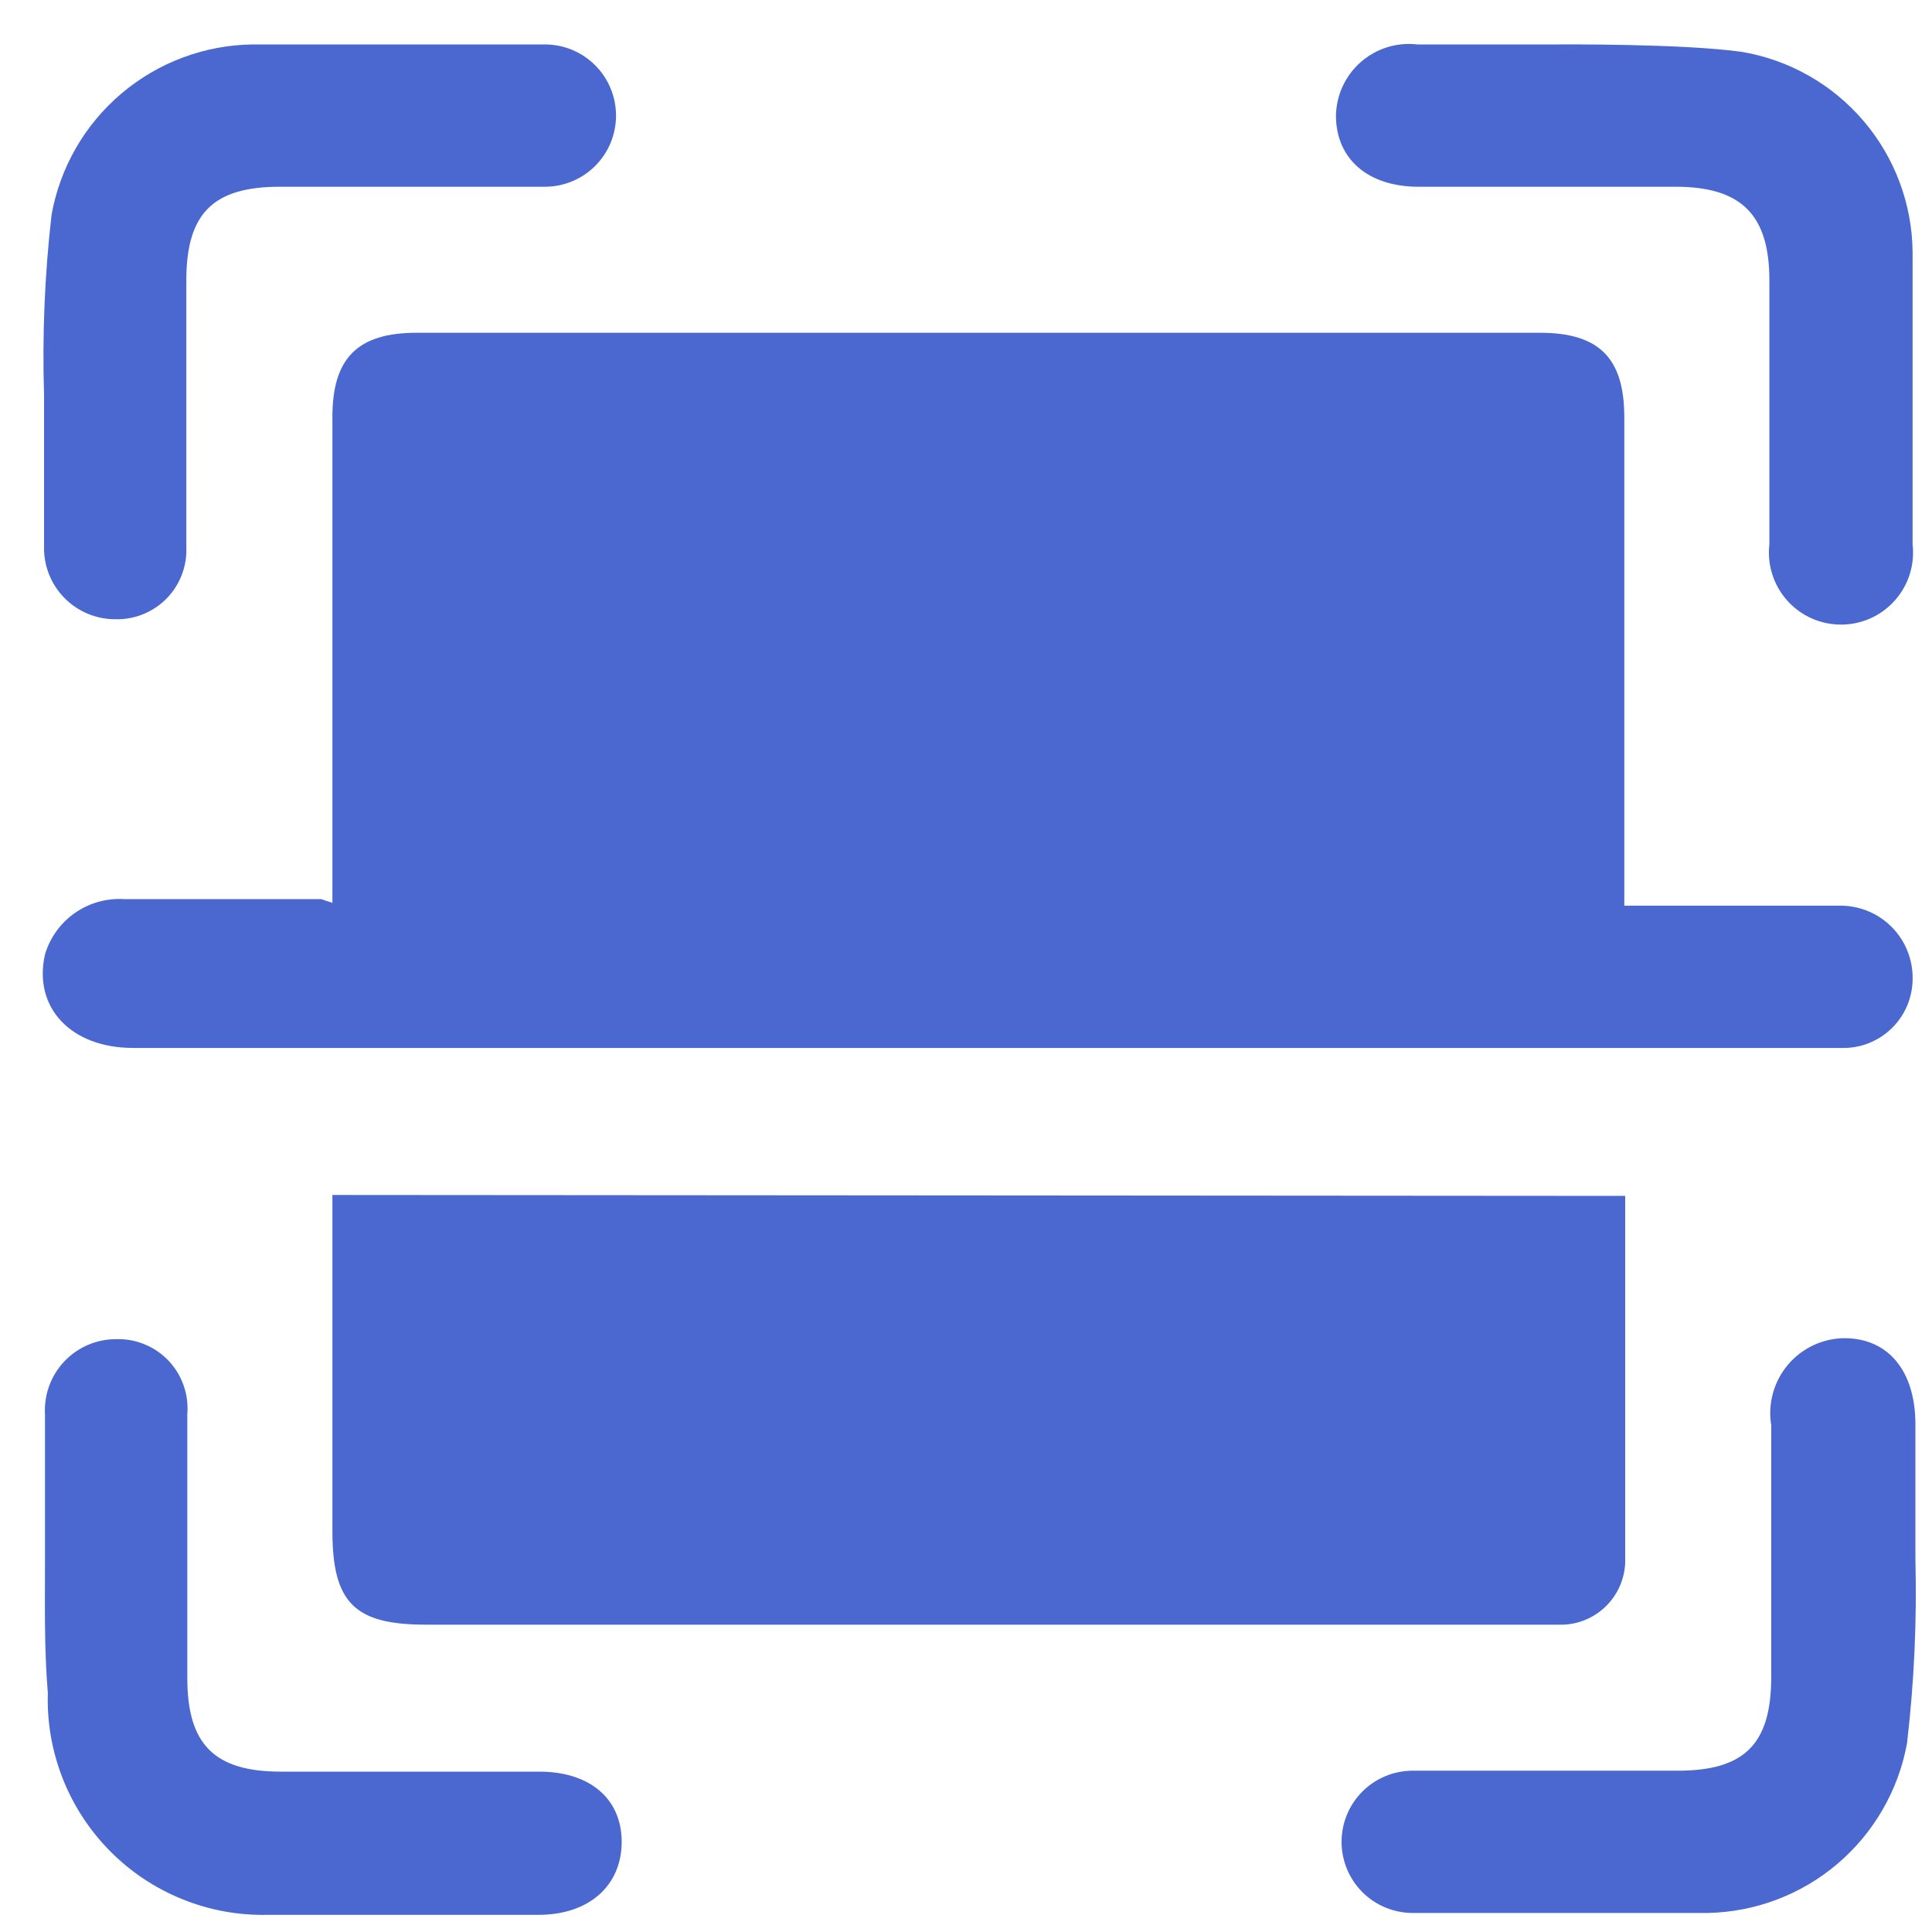 <svg width="41" height="41" viewBox="0 0 41 41" fill="none" xmlns="http://www.w3.org/2000/svg">
<path d="M7.054 19.16V8.85C7.054 7.598 7.59 7.062 8.842 7.062H32.682C33.933 7.062 34.47 7.598 34.47 8.85V19.22H39.079C39.28 19.222 39.478 19.265 39.663 19.344C39.847 19.423 40.014 19.538 40.155 19.682C40.295 19.826 40.405 19.996 40.48 20.183C40.554 20.369 40.591 20.569 40.589 20.769C40.589 20.966 40.549 21.16 40.473 21.341C40.397 21.522 40.285 21.686 40.144 21.823C40.003 21.96 39.837 22.068 39.654 22.139C39.471 22.211 39.275 22.245 39.079 22.239H32.821H2.822C1.511 22.239 0.697 21.385 0.955 20.253C1.062 19.895 1.287 19.584 1.594 19.371C1.901 19.159 2.271 19.056 2.644 19.081H6.816L7.054 19.16Z" fill="#4A68CF"/>
<path d="M34.489 25.379C34.489 28.002 34.489 30.584 34.489 33.167C34.475 33.51 34.332 33.835 34.089 34.078C33.846 34.321 33.521 34.464 33.178 34.478H9.04C7.531 34.478 7.054 34.021 7.054 32.491V25.359L34.489 25.379Z" fill="#4A68CF"/>
<path d="M40.469 37.001C40.286 37.996 39.765 38.897 38.994 39.553C38.223 40.208 37.249 40.577 36.237 40.596C34.251 40.596 32.066 40.596 29.98 40.596C29.579 40.596 29.195 40.437 28.912 40.154C28.629 39.871 28.47 39.487 28.47 39.087C28.47 38.686 28.629 38.302 28.912 38.019C29.195 37.736 29.579 37.577 29.98 37.577H35.602C37.012 37.577 37.588 37.02 37.588 35.59C37.588 33.802 37.588 32.014 37.588 30.246C37.551 30.02 37.563 29.789 37.624 29.568C37.684 29.347 37.792 29.142 37.939 28.966C38.086 28.791 38.269 28.649 38.476 28.551C38.683 28.453 38.909 28.401 39.138 28.398C40.072 28.398 40.648 29.094 40.648 30.226V33.087C40.681 34.394 40.622 35.702 40.469 37.001Z" fill="#4A68CF"/>
<path d="M36.973 1.102C37.978 1.274 38.891 1.794 39.552 2.572C40.213 3.349 40.58 4.333 40.588 5.353C40.588 7.34 40.588 9.486 40.588 11.552C40.613 11.766 40.592 11.983 40.527 12.188C40.462 12.394 40.354 12.583 40.21 12.744C40.067 12.905 39.891 13.034 39.694 13.122C39.497 13.21 39.284 13.255 39.069 13.255C38.853 13.255 38.64 13.21 38.443 13.122C38.246 13.034 38.071 12.905 37.927 12.744C37.783 12.583 37.676 12.394 37.611 12.188C37.545 11.983 37.524 11.766 37.549 11.552V5.949C37.549 4.579 36.973 3.963 35.562 3.963H30.099C29.026 3.963 28.351 3.367 28.351 2.453C28.355 2.237 28.404 2.024 28.495 1.828C28.586 1.632 28.718 1.457 28.88 1.315C29.043 1.173 29.234 1.066 29.44 1.002C29.647 0.938 29.864 0.918 30.079 0.943H33.079C33.079 0.943 35.721 0.923 36.973 1.102Z" fill="#4A68CF"/>
<path d="M0.955 33.107C0.955 32.074 0.955 31.12 0.955 30.028C0.942 29.821 0.971 29.614 1.041 29.419C1.11 29.225 1.219 29.046 1.361 28.895C1.503 28.744 1.674 28.624 1.864 28.542C2.054 28.46 2.258 28.418 2.465 28.419C2.672 28.412 2.878 28.45 3.069 28.529C3.261 28.607 3.433 28.726 3.576 28.875C3.718 29.026 3.828 29.204 3.896 29.399C3.965 29.594 3.992 29.802 3.975 30.008C3.975 31.875 3.975 33.743 3.975 35.61C3.975 37.021 4.551 37.597 5.962 37.597H11.445C12.518 37.597 13.193 38.173 13.193 39.087C13.193 40.001 12.518 40.636 11.425 40.636H5.684C5.063 40.65 4.447 40.538 3.872 40.305C3.296 40.073 2.774 39.726 2.338 39.286C1.901 38.845 1.558 38.32 1.331 37.743C1.103 37.166 0.996 36.548 1.015 35.928C0.936 34.975 0.955 34.041 0.955 33.107Z" fill="#4A68CF"/>
<path d="M1.094 4.559C1.274 3.554 1.799 2.642 2.579 1.983C3.358 1.323 4.344 0.955 5.365 0.943H11.563C11.964 0.943 12.348 1.102 12.631 1.386C12.914 1.669 13.073 2.053 13.073 2.453C13.073 2.854 12.914 3.238 12.631 3.521C12.348 3.804 11.964 3.963 11.563 3.963C9.696 3.963 7.809 3.963 5.941 3.963C4.531 3.963 3.954 4.519 3.954 5.95C3.954 7.837 3.954 9.724 3.954 11.612C3.963 11.813 3.929 12.014 3.857 12.202C3.784 12.39 3.674 12.561 3.532 12.705C3.39 12.848 3.221 12.961 3.034 13.036C2.847 13.111 2.646 13.147 2.445 13.141C2.243 13.142 2.043 13.101 1.858 13.023C1.672 12.944 1.503 12.83 1.363 12.685C1.222 12.541 1.112 12.37 1.038 12.182C0.965 11.994 0.929 11.793 0.935 11.592C0.935 10.996 0.935 10.38 0.935 9.764C0.935 9.148 0.935 8.85 0.935 8.393C0.895 7.113 0.948 5.832 1.094 4.559Z" fill="#4A68CF"/>
</svg>
